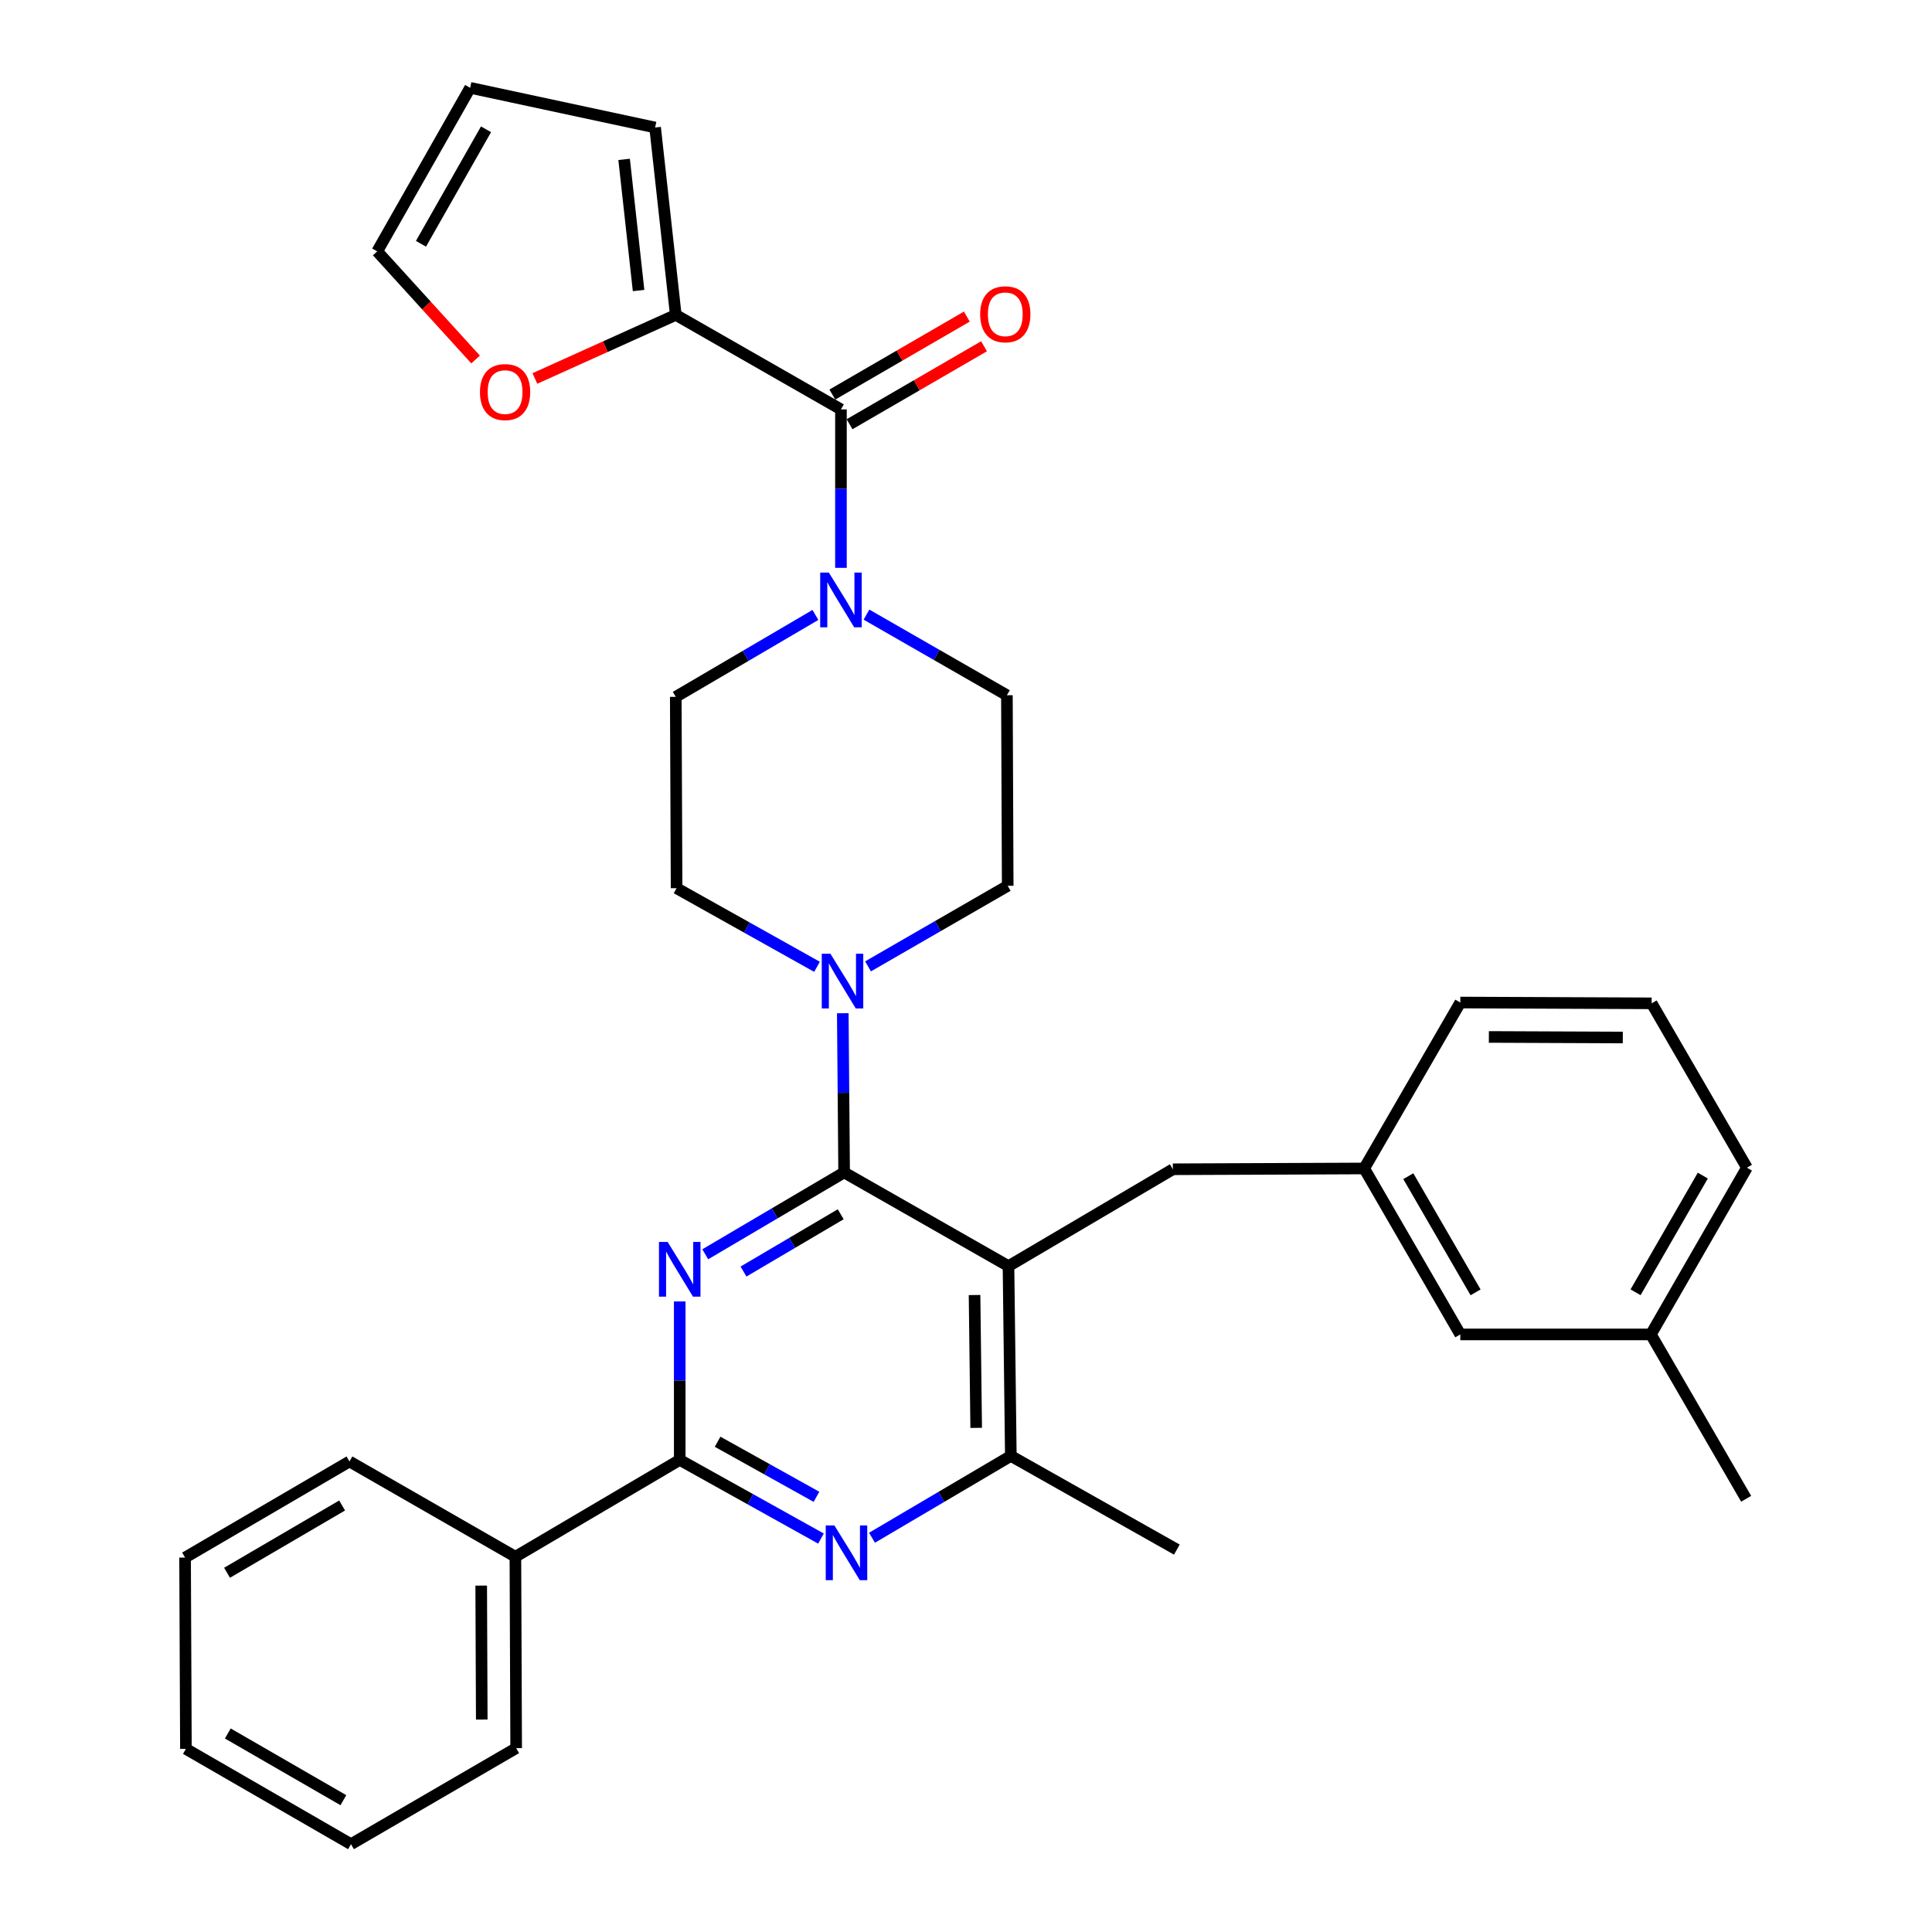 <?xml version='1.0' encoding='iso-8859-1'?>
<svg version='1.1' baseProfile='full'
              xmlns='http://www.w3.org/2000/svg'
                      xmlns:rdkit='http://www.rdkit.org/xml'
                      xmlns:xlink='http://www.w3.org/1999/xlink'
                  xml:space='preserve'
width='1000px' height='1000px' viewBox='0 0 1000 1000'>
<!-- END OF HEADER -->
<rect style='opacity:1.0;fill:#FFFFFF;stroke:none' width='1000' height='1000' x='0' y='0'> </rect>
<path class='bond-0' d='M 436.92,606.849 L 400.979,628.031' style='fill:none;fill-rule:evenodd;stroke:#000000;stroke-width:6px;stroke-linecap:butt;stroke-linejoin:miter;stroke-opacity:1' />
<path class='bond-0' d='M 400.979,628.031 L 365.037,649.214' style='fill:none;fill-rule:evenodd;stroke:#0000FF;stroke-width:6px;stroke-linecap:butt;stroke-linejoin:miter;stroke-opacity:1' />
<path class='bond-0' d='M 435.152,628.497 L 409.992,643.325' style='fill:none;fill-rule:evenodd;stroke:#000000;stroke-width:6px;stroke-linecap:butt;stroke-linejoin:miter;stroke-opacity:1' />
<path class='bond-0' d='M 409.992,643.325 L 384.833,658.153' style='fill:none;fill-rule:evenodd;stroke:#0000FF;stroke-width:6px;stroke-linecap:butt;stroke-linejoin:miter;stroke-opacity:1' />
<path class='bond-1' d='M 436.92,606.849 L 521.993,655.352' style='fill:none;fill-rule:evenodd;stroke:#000000;stroke-width:6px;stroke-linecap:butt;stroke-linejoin:miter;stroke-opacity:1' />
<path class='bond-5' d='M 436.92,606.849 L 436.572,565.648' style='fill:none;fill-rule:evenodd;stroke:#000000;stroke-width:6px;stroke-linecap:butt;stroke-linejoin:miter;stroke-opacity:1' />
<path class='bond-5' d='M 436.572,565.648 L 436.223,524.447' style='fill:none;fill-rule:evenodd;stroke:#0000FF;stroke-width:6px;stroke-linecap:butt;stroke-linejoin:miter;stroke-opacity:1' />
<path class='bond-2' d='M 351.828,673.625 L 351.828,714.633' style='fill:none;fill-rule:evenodd;stroke:#0000FF;stroke-width:6px;stroke-linecap:butt;stroke-linejoin:miter;stroke-opacity:1' />
<path class='bond-2' d='M 351.828,714.633 L 351.828,755.642' style='fill:none;fill-rule:evenodd;stroke:#000000;stroke-width:6px;stroke-linecap:butt;stroke-linejoin:miter;stroke-opacity:1' />
<path class='bond-7' d='M 521.993,655.352 L 523.206,753.581' style='fill:none;fill-rule:evenodd;stroke:#000000;stroke-width:6px;stroke-linecap:butt;stroke-linejoin:miter;stroke-opacity:1' />
<path class='bond-7' d='M 504.424,670.305 L 505.273,739.065' style='fill:none;fill-rule:evenodd;stroke:#000000;stroke-width:6px;stroke-linecap:butt;stroke-linejoin:miter;stroke-opacity:1' />
<path class='bond-9' d='M 521.993,655.352 L 607.056,605.211' style='fill:none;fill-rule:evenodd;stroke:#000000;stroke-width:6px;stroke-linecap:butt;stroke-linejoin:miter;stroke-opacity:1' />
<path class='bond-3' d='M 351.828,755.642 L 388.381,776.002' style='fill:none;fill-rule:evenodd;stroke:#000000;stroke-width:6px;stroke-linecap:butt;stroke-linejoin:miter;stroke-opacity:1' />
<path class='bond-3' d='M 388.381,776.002 L 424.933,796.362' style='fill:none;fill-rule:evenodd;stroke:#0000FF;stroke-width:6px;stroke-linecap:butt;stroke-linejoin:miter;stroke-opacity:1' />
<path class='bond-3' d='M 371.432,746.241 L 397.019,760.494' style='fill:none;fill-rule:evenodd;stroke:#000000;stroke-width:6px;stroke-linecap:butt;stroke-linejoin:miter;stroke-opacity:1' />
<path class='bond-3' d='M 397.019,760.494 L 422.606,774.746' style='fill:none;fill-rule:evenodd;stroke:#0000FF;stroke-width:6px;stroke-linecap:butt;stroke-linejoin:miter;stroke-opacity:1' />
<path class='bond-16' d='M 351.828,755.642 L 266.765,805.772' style='fill:none;fill-rule:evenodd;stroke:#000000;stroke-width:6px;stroke-linecap:butt;stroke-linejoin:miter;stroke-opacity:1' />
<path class='bond-33' d='M 451.352,795.935 L 487.279,774.758' style='fill:none;fill-rule:evenodd;stroke:#0000FF;stroke-width:6px;stroke-linecap:butt;stroke-linejoin:miter;stroke-opacity:1' />
<path class='bond-33' d='M 487.279,774.758 L 523.206,753.581' style='fill:none;fill-rule:evenodd;stroke:#000000;stroke-width:6px;stroke-linecap:butt;stroke-linejoin:miter;stroke-opacity:1' />
<path class='bond-4' d='M 435.273,211.901 L 435.273,252.91' style='fill:none;fill-rule:evenodd;stroke:#000000;stroke-width:6px;stroke-linecap:butt;stroke-linejoin:miter;stroke-opacity:1' />
<path class='bond-4' d='M 435.273,252.91 L 435.273,293.918' style='fill:none;fill-rule:evenodd;stroke:#0000FF;stroke-width:6px;stroke-linecap:butt;stroke-linejoin:miter;stroke-opacity:1' />
<path class='bond-8' d='M 435.273,211.901 L 349.777,162.984' style='fill:none;fill-rule:evenodd;stroke:#000000;stroke-width:6px;stroke-linecap:butt;stroke-linejoin:miter;stroke-opacity:1' />
<path class='bond-15' d='M 439.725,219.58 L 474.527,199.405' style='fill:none;fill-rule:evenodd;stroke:#000000;stroke-width:6px;stroke-linecap:butt;stroke-linejoin:miter;stroke-opacity:1' />
<path class='bond-15' d='M 474.527,199.405 L 509.33,179.23' style='fill:none;fill-rule:evenodd;stroke:#FF0000;stroke-width:6px;stroke-linecap:butt;stroke-linejoin:miter;stroke-opacity:1' />
<path class='bond-15' d='M 430.822,204.222 L 465.624,184.047' style='fill:none;fill-rule:evenodd;stroke:#000000;stroke-width:6px;stroke-linecap:butt;stroke-linejoin:miter;stroke-opacity:1' />
<path class='bond-15' d='M 465.624,184.047 L 500.426,163.872' style='fill:none;fill-rule:evenodd;stroke:#FF0000;stroke-width:6px;stroke-linecap:butt;stroke-linejoin:miter;stroke-opacity:1' />
<path class='bond-11' d='M 449.29,500.193 L 485.439,479.341' style='fill:none;fill-rule:evenodd;stroke:#0000FF;stroke-width:6px;stroke-linecap:butt;stroke-linejoin:miter;stroke-opacity:1' />
<path class='bond-11' d='M 485.439,479.341 L 521.589,458.489' style='fill:none;fill-rule:evenodd;stroke:#000000;stroke-width:6px;stroke-linecap:butt;stroke-linejoin:miter;stroke-opacity:1' />
<path class='bond-12' d='M 422.882,500.421 L 386.541,480.076' style='fill:none;fill-rule:evenodd;stroke:#0000FF;stroke-width:6px;stroke-linecap:butt;stroke-linejoin:miter;stroke-opacity:1' />
<path class='bond-12' d='M 386.541,480.076 L 350.201,459.732' style='fill:none;fill-rule:evenodd;stroke:#000000;stroke-width:6px;stroke-linecap:butt;stroke-linejoin:miter;stroke-opacity:1' />
<path class='bond-6' d='M 422.056,318.296 L 385.916,339.49' style='fill:none;fill-rule:evenodd;stroke:#0000FF;stroke-width:6px;stroke-linecap:butt;stroke-linejoin:miter;stroke-opacity:1' />
<path class='bond-6' d='M 385.916,339.49 L 349.777,360.685' style='fill:none;fill-rule:evenodd;stroke:#000000;stroke-width:6px;stroke-linecap:butt;stroke-linejoin:miter;stroke-opacity:1' />
<path class='bond-34' d='M 448.49,318.131 L 484.832,338.994' style='fill:none;fill-rule:evenodd;stroke:#0000FF;stroke-width:6px;stroke-linecap:butt;stroke-linejoin:miter;stroke-opacity:1' />
<path class='bond-34' d='M 484.832,338.994 L 521.174,359.856' style='fill:none;fill-rule:evenodd;stroke:#000000;stroke-width:6px;stroke-linecap:butt;stroke-linejoin:miter;stroke-opacity:1' />
<path class='bond-23' d='M 523.206,753.581 L 609.137,802.074' style='fill:none;fill-rule:evenodd;stroke:#000000;stroke-width:6px;stroke-linecap:butt;stroke-linejoin:miter;stroke-opacity:1' />
<path class='bond-10' d='M 349.777,162.984 L 313.315,179.44' style='fill:none;fill-rule:evenodd;stroke:#000000;stroke-width:6px;stroke-linecap:butt;stroke-linejoin:miter;stroke-opacity:1' />
<path class='bond-10' d='M 313.315,179.44 L 276.853,195.897' style='fill:none;fill-rule:evenodd;stroke:#FF0000;stroke-width:6px;stroke-linecap:butt;stroke-linejoin:miter;stroke-opacity:1' />
<path class='bond-17' d='M 349.777,162.984 L 339.086,65.998' style='fill:none;fill-rule:evenodd;stroke:#000000;stroke-width:6px;stroke-linecap:butt;stroke-linejoin:miter;stroke-opacity:1' />
<path class='bond-17' d='M 330.528,150.381 L 323.044,82.491' style='fill:none;fill-rule:evenodd;stroke:#000000;stroke-width:6px;stroke-linecap:butt;stroke-linejoin:miter;stroke-opacity:1' />
<path class='bond-20' d='M 607.056,605.211 L 706.113,604.797' style='fill:none;fill-rule:evenodd;stroke:#000000;stroke-width:6px;stroke-linecap:butt;stroke-linejoin:miter;stroke-opacity:1' />
<path class='bond-18' d='M 246.164,186.079 L 220.704,158.096' style='fill:none;fill-rule:evenodd;stroke:#FF0000;stroke-width:6px;stroke-linecap:butt;stroke-linejoin:miter;stroke-opacity:1' />
<path class='bond-18' d='M 220.704,158.096 L 195.244,130.113' style='fill:none;fill-rule:evenodd;stroke:#000000;stroke-width:6px;stroke-linecap:butt;stroke-linejoin:miter;stroke-opacity:1' />
<path class='bond-14' d='M 521.589,458.489 L 521.174,359.856' style='fill:none;fill-rule:evenodd;stroke:#000000;stroke-width:6px;stroke-linecap:butt;stroke-linejoin:miter;stroke-opacity:1' />
<path class='bond-13' d='M 350.201,459.732 L 349.777,360.685' style='fill:none;fill-rule:evenodd;stroke:#000000;stroke-width:6px;stroke-linecap:butt;stroke-linejoin:miter;stroke-opacity:1' />
<path class='bond-26' d='M 266.765,805.772 L 267.17,904.829' style='fill:none;fill-rule:evenodd;stroke:#000000;stroke-width:6px;stroke-linecap:butt;stroke-linejoin:miter;stroke-opacity:1' />
<path class='bond-26' d='M 249.074,820.703 L 249.357,890.043' style='fill:none;fill-rule:evenodd;stroke:#000000;stroke-width:6px;stroke-linecap:butt;stroke-linejoin:miter;stroke-opacity:1' />
<path class='bond-27' d='M 266.765,805.772 L 180.884,756.45' style='fill:none;fill-rule:evenodd;stroke:#000000;stroke-width:6px;stroke-linecap:butt;stroke-linejoin:miter;stroke-opacity:1' />
<path class='bond-19' d='M 339.086,65.998 L 243.342,45.455' style='fill:none;fill-rule:evenodd;stroke:#000000;stroke-width:6px;stroke-linecap:butt;stroke-linejoin:miter;stroke-opacity:1' />
<path class='bond-37' d='M 195.244,130.113 L 243.342,45.455' style='fill:none;fill-rule:evenodd;stroke:#000000;stroke-width:6px;stroke-linecap:butt;stroke-linejoin:miter;stroke-opacity:1' />
<path class='bond-37' d='M 217.894,126.184 L 251.563,66.923' style='fill:none;fill-rule:evenodd;stroke:#000000;stroke-width:6px;stroke-linecap:butt;stroke-linejoin:miter;stroke-opacity:1' />
<path class='bond-21' d='M 706.113,604.797 L 755.849,690.698' style='fill:none;fill-rule:evenodd;stroke:#000000;stroke-width:6px;stroke-linecap:butt;stroke-linejoin:miter;stroke-opacity:1' />
<path class='bond-21' d='M 728.936,608.787 L 763.751,668.918' style='fill:none;fill-rule:evenodd;stroke:#000000;stroke-width:6px;stroke-linecap:butt;stroke-linejoin:miter;stroke-opacity:1' />
<path class='bond-25' d='M 706.113,604.797 L 755.849,518.906' style='fill:none;fill-rule:evenodd;stroke:#000000;stroke-width:6px;stroke-linecap:butt;stroke-linejoin:miter;stroke-opacity:1' />
<path class='bond-22' d='M 755.849,690.698 L 854.492,690.698' style='fill:none;fill-rule:evenodd;stroke:#000000;stroke-width:6px;stroke-linecap:butt;stroke-linejoin:miter;stroke-opacity:1' />
<path class='bond-29' d='M 854.492,690.698 L 903.804,775.771' style='fill:none;fill-rule:evenodd;stroke:#000000;stroke-width:6px;stroke-linecap:butt;stroke-linejoin:miter;stroke-opacity:1' />
<path class='bond-36' d='M 854.492,690.698 L 904.208,604.393' style='fill:none;fill-rule:evenodd;stroke:#000000;stroke-width:6px;stroke-linecap:butt;stroke-linejoin:miter;stroke-opacity:1' />
<path class='bond-36' d='M 846.567,668.891 L 881.368,608.478' style='fill:none;fill-rule:evenodd;stroke:#000000;stroke-width:6px;stroke-linecap:butt;stroke-linejoin:miter;stroke-opacity:1' />
<path class='bond-24' d='M 854.886,519.32 L 755.849,518.906' style='fill:none;fill-rule:evenodd;stroke:#000000;stroke-width:6px;stroke-linecap:butt;stroke-linejoin:miter;stroke-opacity:1' />
<path class='bond-24' d='M 839.957,537.01 L 770.63,536.72' style='fill:none;fill-rule:evenodd;stroke:#000000;stroke-width:6px;stroke-linecap:butt;stroke-linejoin:miter;stroke-opacity:1' />
<path class='bond-28' d='M 854.886,519.32 L 904.208,604.393' style='fill:none;fill-rule:evenodd;stroke:#000000;stroke-width:6px;stroke-linecap:butt;stroke-linejoin:miter;stroke-opacity:1' />
<path class='bond-30' d='M 267.17,904.829 L 181.673,954.545' style='fill:none;fill-rule:evenodd;stroke:#000000;stroke-width:6px;stroke-linecap:butt;stroke-linejoin:miter;stroke-opacity:1' />
<path class='bond-31' d='M 180.884,756.45 L 95.792,806.196' style='fill:none;fill-rule:evenodd;stroke:#000000;stroke-width:6px;stroke-linecap:butt;stroke-linejoin:miter;stroke-opacity:1' />
<path class='bond-31' d='M 177.08,779.238 L 117.515,814.06' style='fill:none;fill-rule:evenodd;stroke:#000000;stroke-width:6px;stroke-linecap:butt;stroke-linejoin:miter;stroke-opacity:1' />
<path class='bond-35' d='M 181.673,954.545 L 96.226,905.224' style='fill:none;fill-rule:evenodd;stroke:#000000;stroke-width:6px;stroke-linecap:butt;stroke-linejoin:miter;stroke-opacity:1' />
<path class='bond-35' d='M 177.731,931.772 L 117.918,897.247' style='fill:none;fill-rule:evenodd;stroke:#000000;stroke-width:6px;stroke-linecap:butt;stroke-linejoin:miter;stroke-opacity:1' />
<path class='bond-32' d='M 95.792,806.196 L 96.226,905.224' style='fill:none;fill-rule:evenodd;stroke:#000000;stroke-width:6px;stroke-linecap:butt;stroke-linejoin:miter;stroke-opacity:1' />
<path  class='atom-1' d='M 345.568 642.839
L 354.848 657.839
Q 355.768 659.319, 357.248 661.999
Q 358.728 664.679, 358.808 664.839
L 358.808 642.839
L 362.568 642.839
L 362.568 671.159
L 358.688 671.159
L 348.728 654.759
Q 347.568 652.839, 346.328 650.639
Q 345.128 648.439, 344.768 647.759
L 344.768 671.159
L 341.088 671.159
L 341.088 642.839
L 345.568 642.839
' fill='#0000FF'/>
<path  class='atom-4' d='M 431.883 789.561
L 441.163 804.561
Q 442.083 806.041, 443.563 808.721
Q 445.043 811.401, 445.123 811.561
L 445.123 789.561
L 448.883 789.561
L 448.883 817.881
L 445.003 817.881
L 435.043 801.481
Q 433.883 799.561, 432.643 797.361
Q 431.443 795.161, 431.083 794.481
L 431.083 817.881
L 427.403 817.881
L 427.403 789.561
L 431.883 789.561
' fill='#0000FF'/>
<path  class='atom-6' d='M 429.822 493.651
L 439.102 508.651
Q 440.022 510.131, 441.502 512.811
Q 442.982 515.491, 443.062 515.651
L 443.062 493.651
L 446.822 493.651
L 446.822 521.971
L 442.942 521.971
L 432.982 505.571
Q 431.822 503.651, 430.582 501.451
Q 429.382 499.251, 429.022 498.571
L 429.022 521.971
L 425.342 521.971
L 425.342 493.651
L 429.822 493.651
' fill='#0000FF'/>
<path  class='atom-7' d='M 429.013 296.384
L 438.293 311.384
Q 439.213 312.864, 440.693 315.544
Q 442.173 318.224, 442.253 318.384
L 442.253 296.384
L 446.013 296.384
L 446.013 324.704
L 442.133 324.704
L 432.173 308.304
Q 431.013 306.384, 429.773 304.184
Q 428.573 301.984, 428.213 301.304
L 428.213 324.704
L 424.533 324.704
L 424.533 296.384
L 429.013 296.384
' fill='#0000FF'/>
<path  class='atom-11' d='M 248.43 202.938
Q 248.43 196.138, 251.79 192.338
Q 255.15 188.538, 261.43 188.538
Q 267.71 188.538, 271.07 192.338
Q 274.43 196.138, 274.43 202.938
Q 274.43 209.818, 271.03 213.738
Q 267.63 217.618, 261.43 217.618
Q 255.19 217.618, 251.79 213.738
Q 248.43 209.858, 248.43 202.938
M 261.43 214.418
Q 265.75 214.418, 268.07 211.538
Q 270.43 208.618, 270.43 202.938
Q 270.43 197.378, 268.07 194.578
Q 265.75 191.738, 261.43 191.738
Q 257.11 191.738, 254.75 194.538
Q 252.43 197.338, 252.43 202.938
Q 252.43 208.658, 254.75 211.538
Q 257.11 214.418, 261.43 214.418
' fill='#FF0000'/>
<path  class='atom-16' d='M 507.336 162.67
Q 507.336 155.87, 510.696 152.07
Q 514.056 148.27, 520.336 148.27
Q 526.616 148.27, 529.976 152.07
Q 533.336 155.87, 533.336 162.67
Q 533.336 169.55, 529.936 173.47
Q 526.536 177.35, 520.336 177.35
Q 514.096 177.35, 510.696 173.47
Q 507.336 169.59, 507.336 162.67
M 520.336 174.15
Q 524.656 174.15, 526.976 171.27
Q 529.336 168.35, 529.336 162.67
Q 529.336 157.11, 526.976 154.31
Q 524.656 151.47, 520.336 151.47
Q 516.016 151.47, 513.656 154.27
Q 511.336 157.07, 511.336 162.67
Q 511.336 168.39, 513.656 171.27
Q 516.016 174.15, 520.336 174.15
' fill='#FF0000'/>
</svg>
